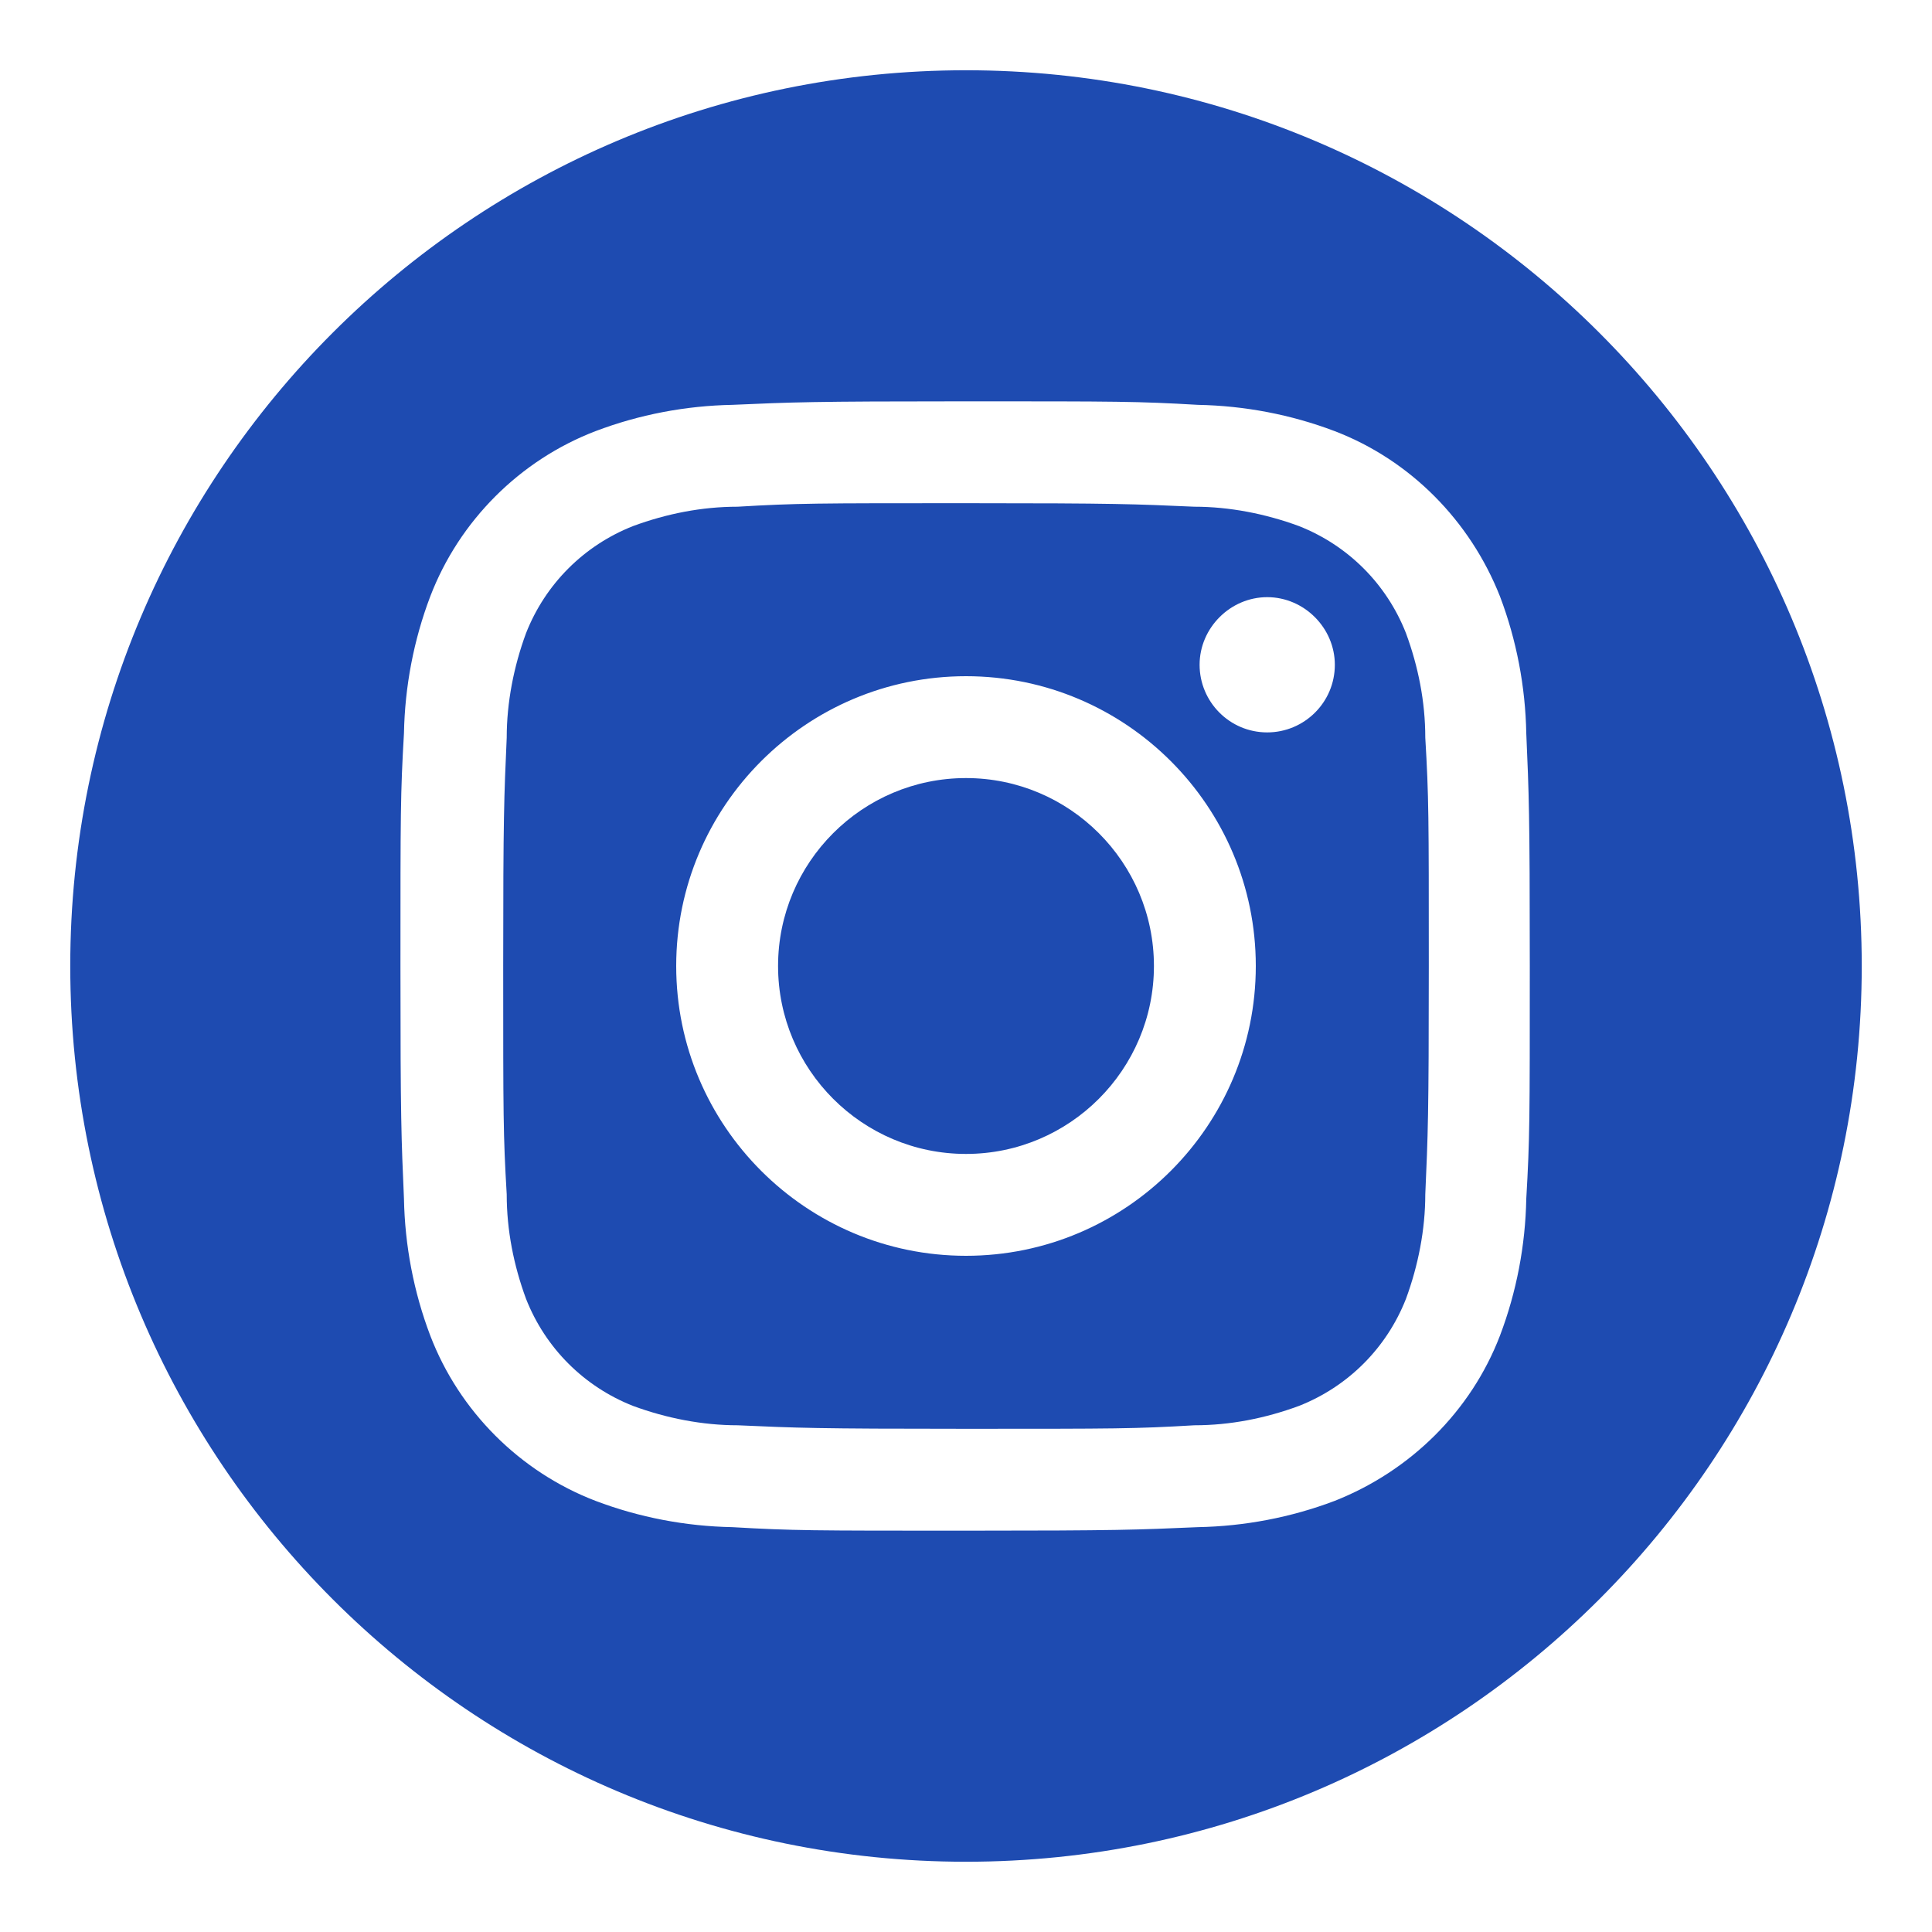 <?xml version="1.0" encoding="UTF-8"?><svg id="a" xmlns="http://www.w3.org/2000/svg" viewBox="0 0 22 22"><defs><style>.cls-1{fill:#1e4bb1;}</style></defs><path id="b" class="cls-1" d="M16.01,7.21c-.22-.56-.66-1-1.22-1.22-.38-.14-.79-.22-1.19-.22-.68-.03-.88-.04-2.6-.04s-1.92,0-2.6,.04c-.41,0-.81,.08-1.19,.22-.56,.22-1,.66-1.22,1.22-.14,.38-.22,.79-.22,1.19-.03,.68-.04,.88-.04,2.6s0,1.92,.04,2.6c0,.41,.08,.81,.22,1.19,.22,.56,.66,1,1.22,1.22,.38,.14,.79,.22,1.19,.22,.68,.03,.88,.04,2.6,.04s1.92,0,2.6-.04c.41,0,.81-.08,1.19-.22,.56-.22,1-.66,1.22-1.22,.14-.38,.22-.79,.22-1.19,.03-.68,.04-.88,.04-2.6s0-1.92-.04-2.6c0-.41-.08-.81-.22-1.19m-5.01,7.09c-1.82,0-3.3-1.48-3.3-3.3s1.48-3.3,3.3-3.3,3.3,1.48,3.3,3.3h0c0,1.82-1.48,3.3-3.3,3.3m3.43-5.96c-.43,0-.77-.35-.77-.77s.35-.77,.77-.77,.77,.35,.77,.77h0c0,.43-.35,.77-.77,.77"/><path id="c" class="cls-1" d="M11,.8C5.37,.8,.8,5.37,.8,11s4.57,10.2,10.2,10.2,10.2-4.57,10.2-10.2S16.63,.8,11,.8h0m6.38,12.85c-.01,.53-.11,1.06-.3,1.56-.33,.86-1.02,1.54-1.88,1.88-.5,.19-1.03,.29-1.56,.3-.69,.03-.9,.04-2.65,.04s-1.96,0-2.65-.04c-.53-.01-1.06-.11-1.56-.3-.86-.33-1.55-1.02-1.88-1.88-.19-.5-.29-1.03-.3-1.56-.03-.69-.04-.9-.04-2.65s0-1.96,.04-2.65c.01-.53,.11-1.06,.3-1.56,.33-.86,1.02-1.55,1.88-1.88,.5-.19,1.03-.29,1.56-.3,.68-.03,.9-.04,2.65-.04s1.96,0,2.65,.04c.53,.01,1.06,.11,1.56,.3,.86,.33,1.54,1.02,1.88,1.88,.19,.5,.29,1.03,.3,1.56,.03,.69,.04,.9,.04,2.65s0,1.96-.04,2.65"/><path id="d" class="cls-1" d="M11,8.86c-1.18,0-2.14,.96-2.14,2.14s.96,2.14,2.14,2.14,2.14-.96,2.14-2.14h0c0-1.18-.96-2.14-2.14-2.14"/></svg>
